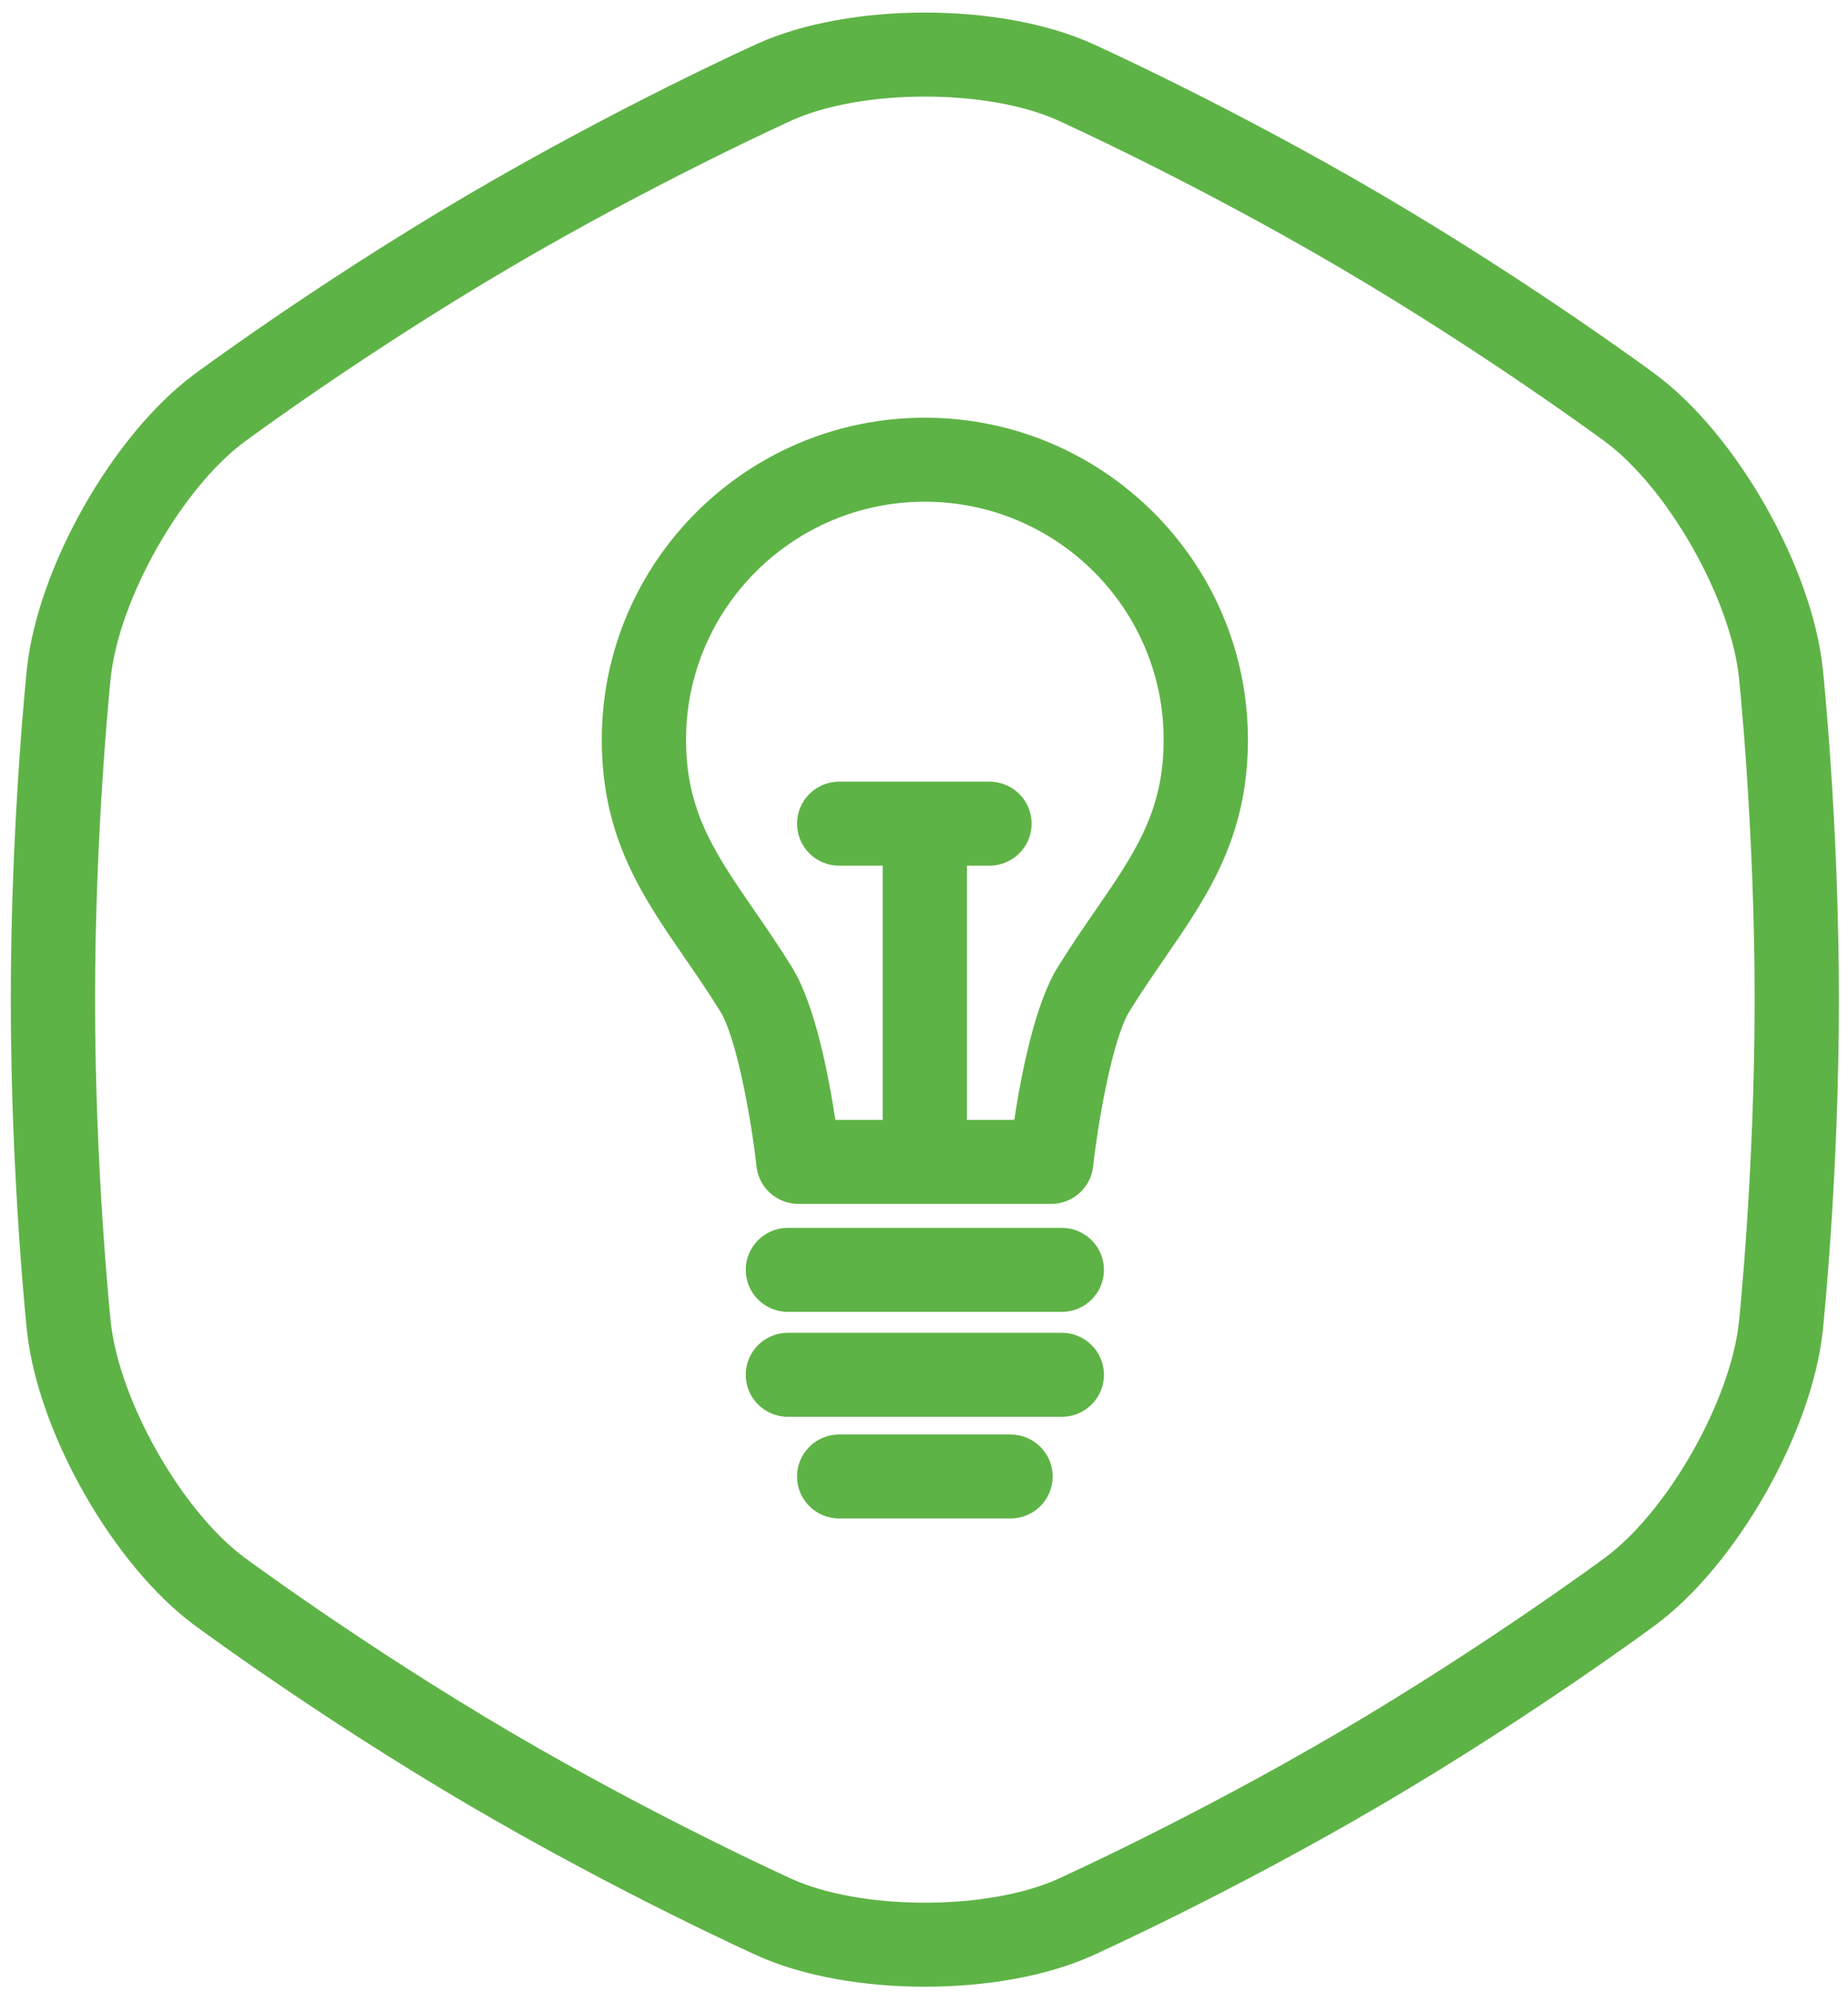 <?xml version="1.0" encoding="UTF-8" standalone="no"?>
<svg width="103px" height="111px" viewBox="0 0 103 111" version="1.1" xmlns="http://www.w3.org/2000/svg" xmlns:xlink="http://www.w3.org/1999/xlink" xmlns:sketch="http://www.bohemiancoding.com/sketch/ns">
    <!-- Generator: Sketch 3.1.1 (8761) - http://www.bohemiancoding.com/sketch -->
    <title>jkh_subsidii@1x</title>
    <desc>Created with Sketch.</desc>
    <defs></defs>
    <g id="Page-1" stroke="none" stroke-width="1" fill="none" fill-rule="evenodd" sketch:type="MSPage">
        <g id="02-6" sketch:type="MSArtboardGroup" transform="translate(-439, -306)" fill="#5EB346">
            <g id="jkh_subsidii" sketch:type="MSLayerGroup" transform="translate(440, 307)">
                <path d="M100.596,36.267 C99.996,30.603 95.802,23.222 91.279,19.862 C91.279,19.862 84.515,14.841 76.02,9.858 C67.527,4.873 59.866,1.429 59.866,1.429 C57.303,0.276 53.925,-0.3 50.548,-0.3 C47.169,-0.3 43.791,0.276 41.228,1.429 C41.228,1.429 33.57,4.873 25.074,9.858 C16.579,14.841 9.819,19.862 9.819,19.862 C5.292,23.222 1.099,30.603 0.5,36.267 C0.5,36.267 -0.399,44.734 -0.399,54.7 C-0.399,64.671 0.5,73.134 0.5,73.134 C1.099,78.797 5.292,86.181 9.817,89.538 C9.817,89.538 16.579,94.56 25.074,99.546 C33.57,104.529 41.228,107.974 41.228,107.974 C43.791,109.125 47.169,109.699 50.548,109.699 C53.925,109.699 57.303,109.125 59.866,107.974 C59.866,107.974 67.527,104.529 76.02,99.546 C84.515,94.56 91.279,89.538 91.279,89.538 C95.802,86.181 99.996,78.797 100.596,73.134 C100.596,73.134 101.493,64.671 101.493,54.7 C101.493,44.734 100.596,36.267 100.596,36.267 L100.596,36.267 Z M95.924,72.641 C95.458,77.043 91.973,83.183 88.471,85.784 C88.407,85.833 81.792,90.724 73.637,95.513 C65.482,100.297 58.008,103.675 57.935,103.707 C56.076,104.541 53.386,105.018 50.548,105.018 C47.711,105.018 45.017,104.541 43.162,103.708 C43.087,103.675 35.614,100.297 27.459,95.514 C19.303,90.724 12.69,85.834 12.623,85.784 C9.121,83.183 5.637,77.043 5.17,72.641 C5.163,72.559 4.298,64.286 4.298,54.7 C4.298,45.119 5.163,36.842 5.172,36.758 C5.637,32.358 9.121,26.216 12.627,23.616 C12.694,23.566 19.303,18.675 27.457,13.89 C35.614,9.104 43.087,5.729 43.16,5.695 C45.018,4.86 47.711,4.381 50.548,4.381 C53.384,4.381 56.076,4.86 57.932,5.694 C58.008,5.729 65.481,9.104 73.637,13.892 C81.794,18.675 88.407,23.568 88.471,23.615 C91.973,26.216 95.458,32.359 95.924,36.759 C95.934,36.841 96.796,45.091 96.796,54.7 C96.796,64.286 95.934,72.561 95.924,72.641 L95.924,72.641 Z" id="Fill-1" sketch:type="MSShapeGroup"></path>
                <path d="M50.546,22.274 C40.616,22.274 32.54,30.324 32.54,40.217 C32.54,45.666 34.802,48.949 37.199,52.423 C37.843,53.358 38.508,54.325 39.15,55.363 C40.039,56.804 40.864,61.278 41.165,63.994 C41.296,65.181 42.303,66.08 43.499,66.08 L57.592,66.08 C58.79,66.08 59.796,65.181 59.927,63.994 C60.228,61.279 61.052,56.804 61.942,55.365 C62.584,54.325 63.249,53.358 63.895,52.421 C66.291,48.946 68.554,45.665 68.554,40.217 C68.554,30.324 60.476,22.274 50.546,22.274 L50.546,22.274 Z M60.023,49.77 C59.345,50.754 58.646,51.771 57.941,52.912 C56.674,54.963 55.912,58.891 55.532,61.399 L52.883,61.399 C52.885,61.358 52.896,61.318 52.896,61.277 L52.896,47.234 L54.149,47.234 C55.447,47.234 56.498,46.188 56.498,44.894 C56.498,43.603 55.447,42.554 54.149,42.554 L45.773,42.554 C44.474,42.554 43.424,43.603 43.424,44.894 C43.424,46.188 44.474,47.234 45.773,47.234 L48.198,47.234 L48.198,61.277 C48.198,61.318 48.209,61.358 48.211,61.399 L45.559,61.399 C45.179,58.89 44.418,54.963 43.152,52.91 C42.449,51.771 41.748,50.754 41.071,49.771 C38.845,46.544 37.237,44.213 37.237,40.217 C37.237,32.904 43.208,26.955 50.546,26.955 C57.886,26.955 63.857,32.904 63.857,40.217 C63.857,44.213 62.249,46.544 60.023,49.77 L60.023,49.77 Z" id="Fill-2" sketch:type="MSShapeGroup"></path>
                <path d="M58.181,73.262 L42.913,73.262 C41.617,73.262 40.564,74.312 40.564,75.603 C40.564,76.897 41.617,77.943 42.913,77.943 L58.181,77.943 C59.477,77.943 60.53,76.897 60.53,75.603 C60.53,74.312 59.477,73.262 58.181,73.262" id="Fill-3" sketch:type="MSShapeGroup"></path>
                <path d="M55.322,78.929 L45.773,78.929 C44.474,78.929 43.424,79.977 43.424,81.269 C43.424,82.562 44.474,83.609 45.773,83.609 L55.322,83.609 C56.62,83.609 57.671,82.562 57.671,81.269 C57.671,79.977 56.62,78.929 55.322,78.929" id="Fill-4" sketch:type="MSShapeGroup"></path>
                <path d="M58.181,67.416 L42.913,67.416 C41.617,67.416 40.564,68.464 40.564,69.756 C40.564,71.049 41.617,72.097 42.913,72.097 L58.181,72.097 C59.477,72.097 60.53,71.049 60.53,69.756 C60.53,68.464 59.477,67.416 58.181,67.416" id="Fill-5" sketch:type="MSShapeGroup"></path>
            </g>
        </g>
    </g>
</svg>